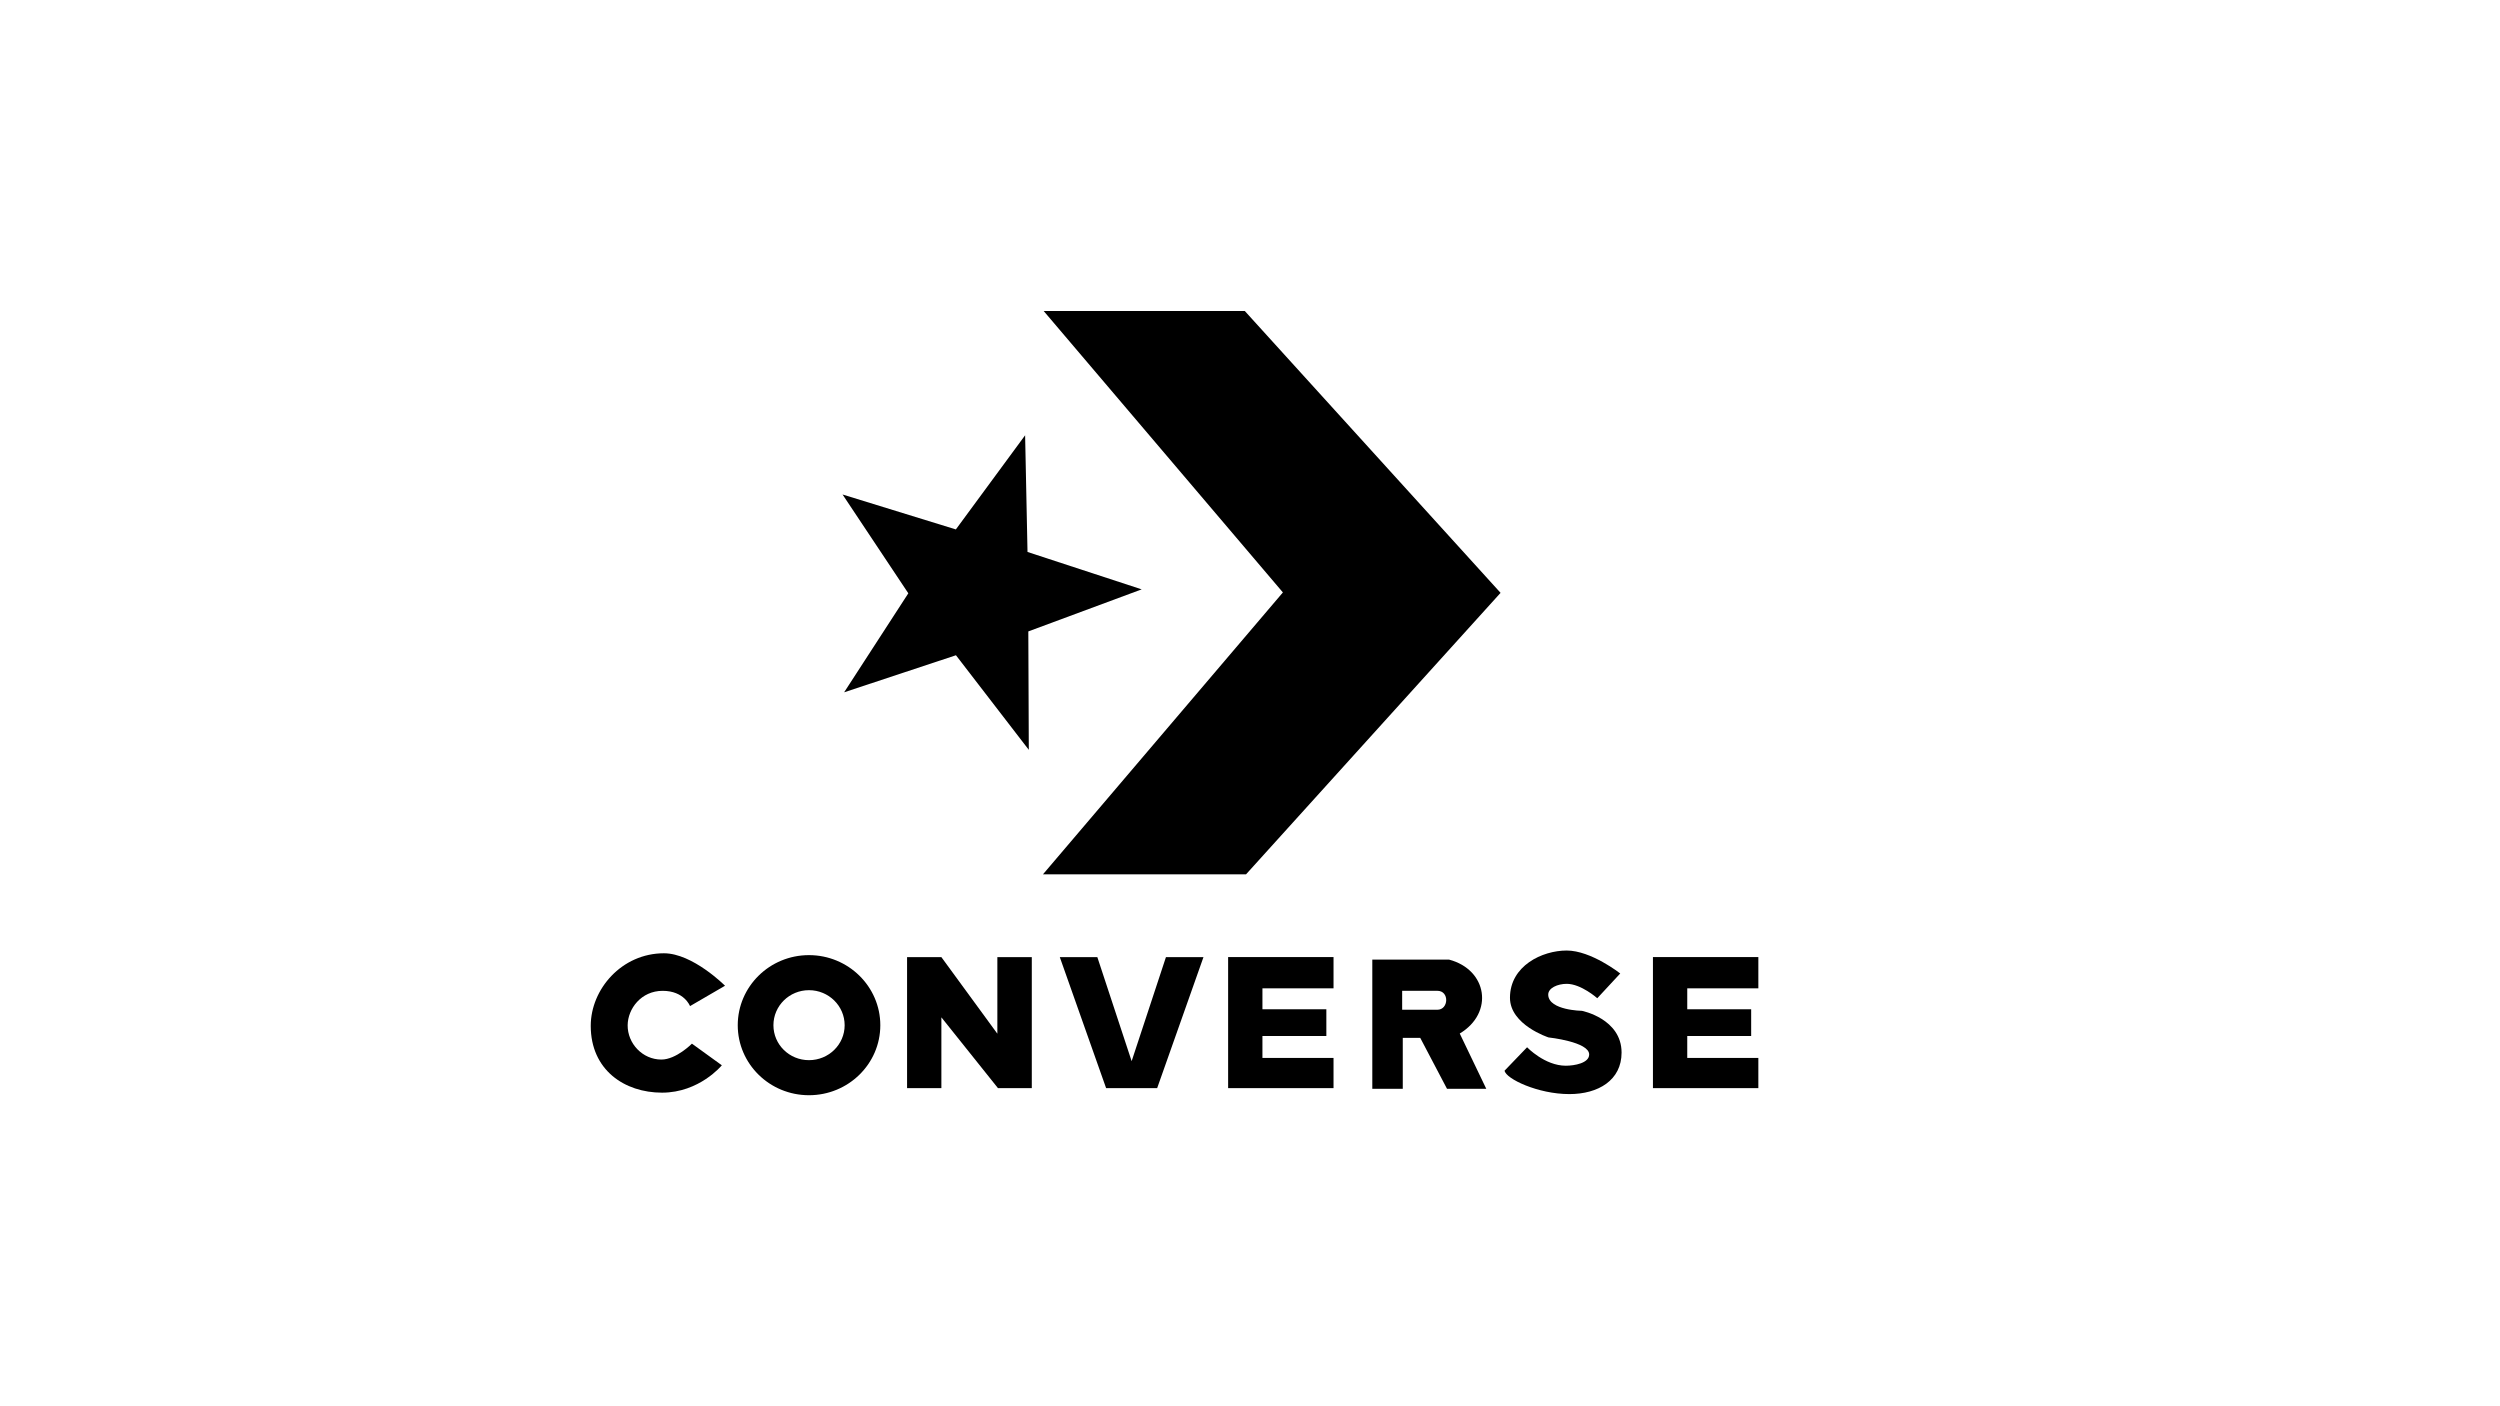 <svg xmlns="http://www.w3.org/2000/svg" id="Layer_1" data-name="Layer 1" viewBox="0 0 1920 1080"><defs><style>.cls-1{fill-rule:evenodd}</style></defs><g id="g3284"><g id="g3222"><path id="path3086" d="m790.12 575.88-.37-90.95 87.07-32.3-87.69-28.72-1.84-89.61-53.19 72.3-87.02-26.83 50.51 75.89-49.3 76.03 85.88-28.46 55.94 72.64Z"/><path id="path3088" d="M801 671.48h155.96l195.47-216.17-196.41-216.44H801.56l183.7 216.12L801 671.48Z"/></g><g id="g3274"><path id="path3226" d="M453.69 787.84c0-28.09 23.75-55.72 56.21-55.72 22.11 0 46.92 24.93 46.92 24.93l-26.88 15.64s-4.44-11.73-21.02-11.73-26.77 13.84-26.88 26.39c-.13 14.04 11.38 26.39 25.9 26.39 11.4 0 23.46-12.22 23.46-12.22l22.97 16.62s-17.19 21.02-45.94 21.02-54.74-17.37-54.74-51.32Z"/><path id="path3231" d="M621.29 733.54c-30.23 0-54.7 24.15-54.7 53.84s24.47 53.75 54.7 53.75 54.79-24.05 54.79-53.75-24.56-53.84-54.79-53.84Zm0 26.92c15.12 0 27.4 12.07 27.4 26.92s-12.28 26.83-27.4 26.83-27.3-11.98-27.3-26.83 12.18-26.92 27.3-26.92Z" class="cls-1"/><path id="rect3234" d="M696.63 735.06V835.7h26.35v-54.39l43.47 54.39h25.97V735.06h-26.45v58.82l-43-58.82h-26.35Z" class="cls-1"/><path id="path3239" d="M813.92 735.06 849.5 835.7h39.19l35.58-100.64h-28.82l-26.35 79.91-26.35-79.91h-28.82Z" class="cls-1"/><path id="path3246" d="M943.2 735.06V835.7h80.95v-23.21h-54.6v-16.84h49.09V775.1h-49.09v-16.08h54.6v-23.97H943.2Z" class="cls-1"/><path id="path3258" d="M1269.46 735.06V835.7h80.95v-23.21h-54.6v-16.84h49.09V775.1h-49.09v-16.08h54.6v-23.97h-80.95Z" class="cls-1"/><path id="rect3260" d="M1053.93 736.96v99.22h23.4v-39.1h13.41l20.55 39.1h30.16l-20.36-42.43c26.47-15.87 21.23-49.08-8.28-56.79h-58.88Zm22.93 23.98h27.02c9.39 0 8.78 14.55 0 14.55h-27.02v-14.55Z" class="cls-1"/><path id="path3272" d="M1155.51 822.29c1.04 6.22 25.56 17.97 49.77 17.97 22.23 0 40.09-10.67 40.09-31.86 0-26.05-30.41-32.08-30.41-32.08s-25.27-.36-25.92-12.1c-.31-5.52 7.39-8.64 14.17-8.64 11.1 0 23.5 11.06 23.5 11.06l17.63-19.01s-22.3-17.63-41.13-17.63-43.55 11.77-43.55 36.29c0 20.86 29.6 30.45 29.6 30.45s31.23 3.33 31.23 13.09c0 6.65-11.32 8.64-17.97 8.64-16.14 0-29.72-14.17-29.72-14.17l-17.28 17.97Z"/></g></g></svg>